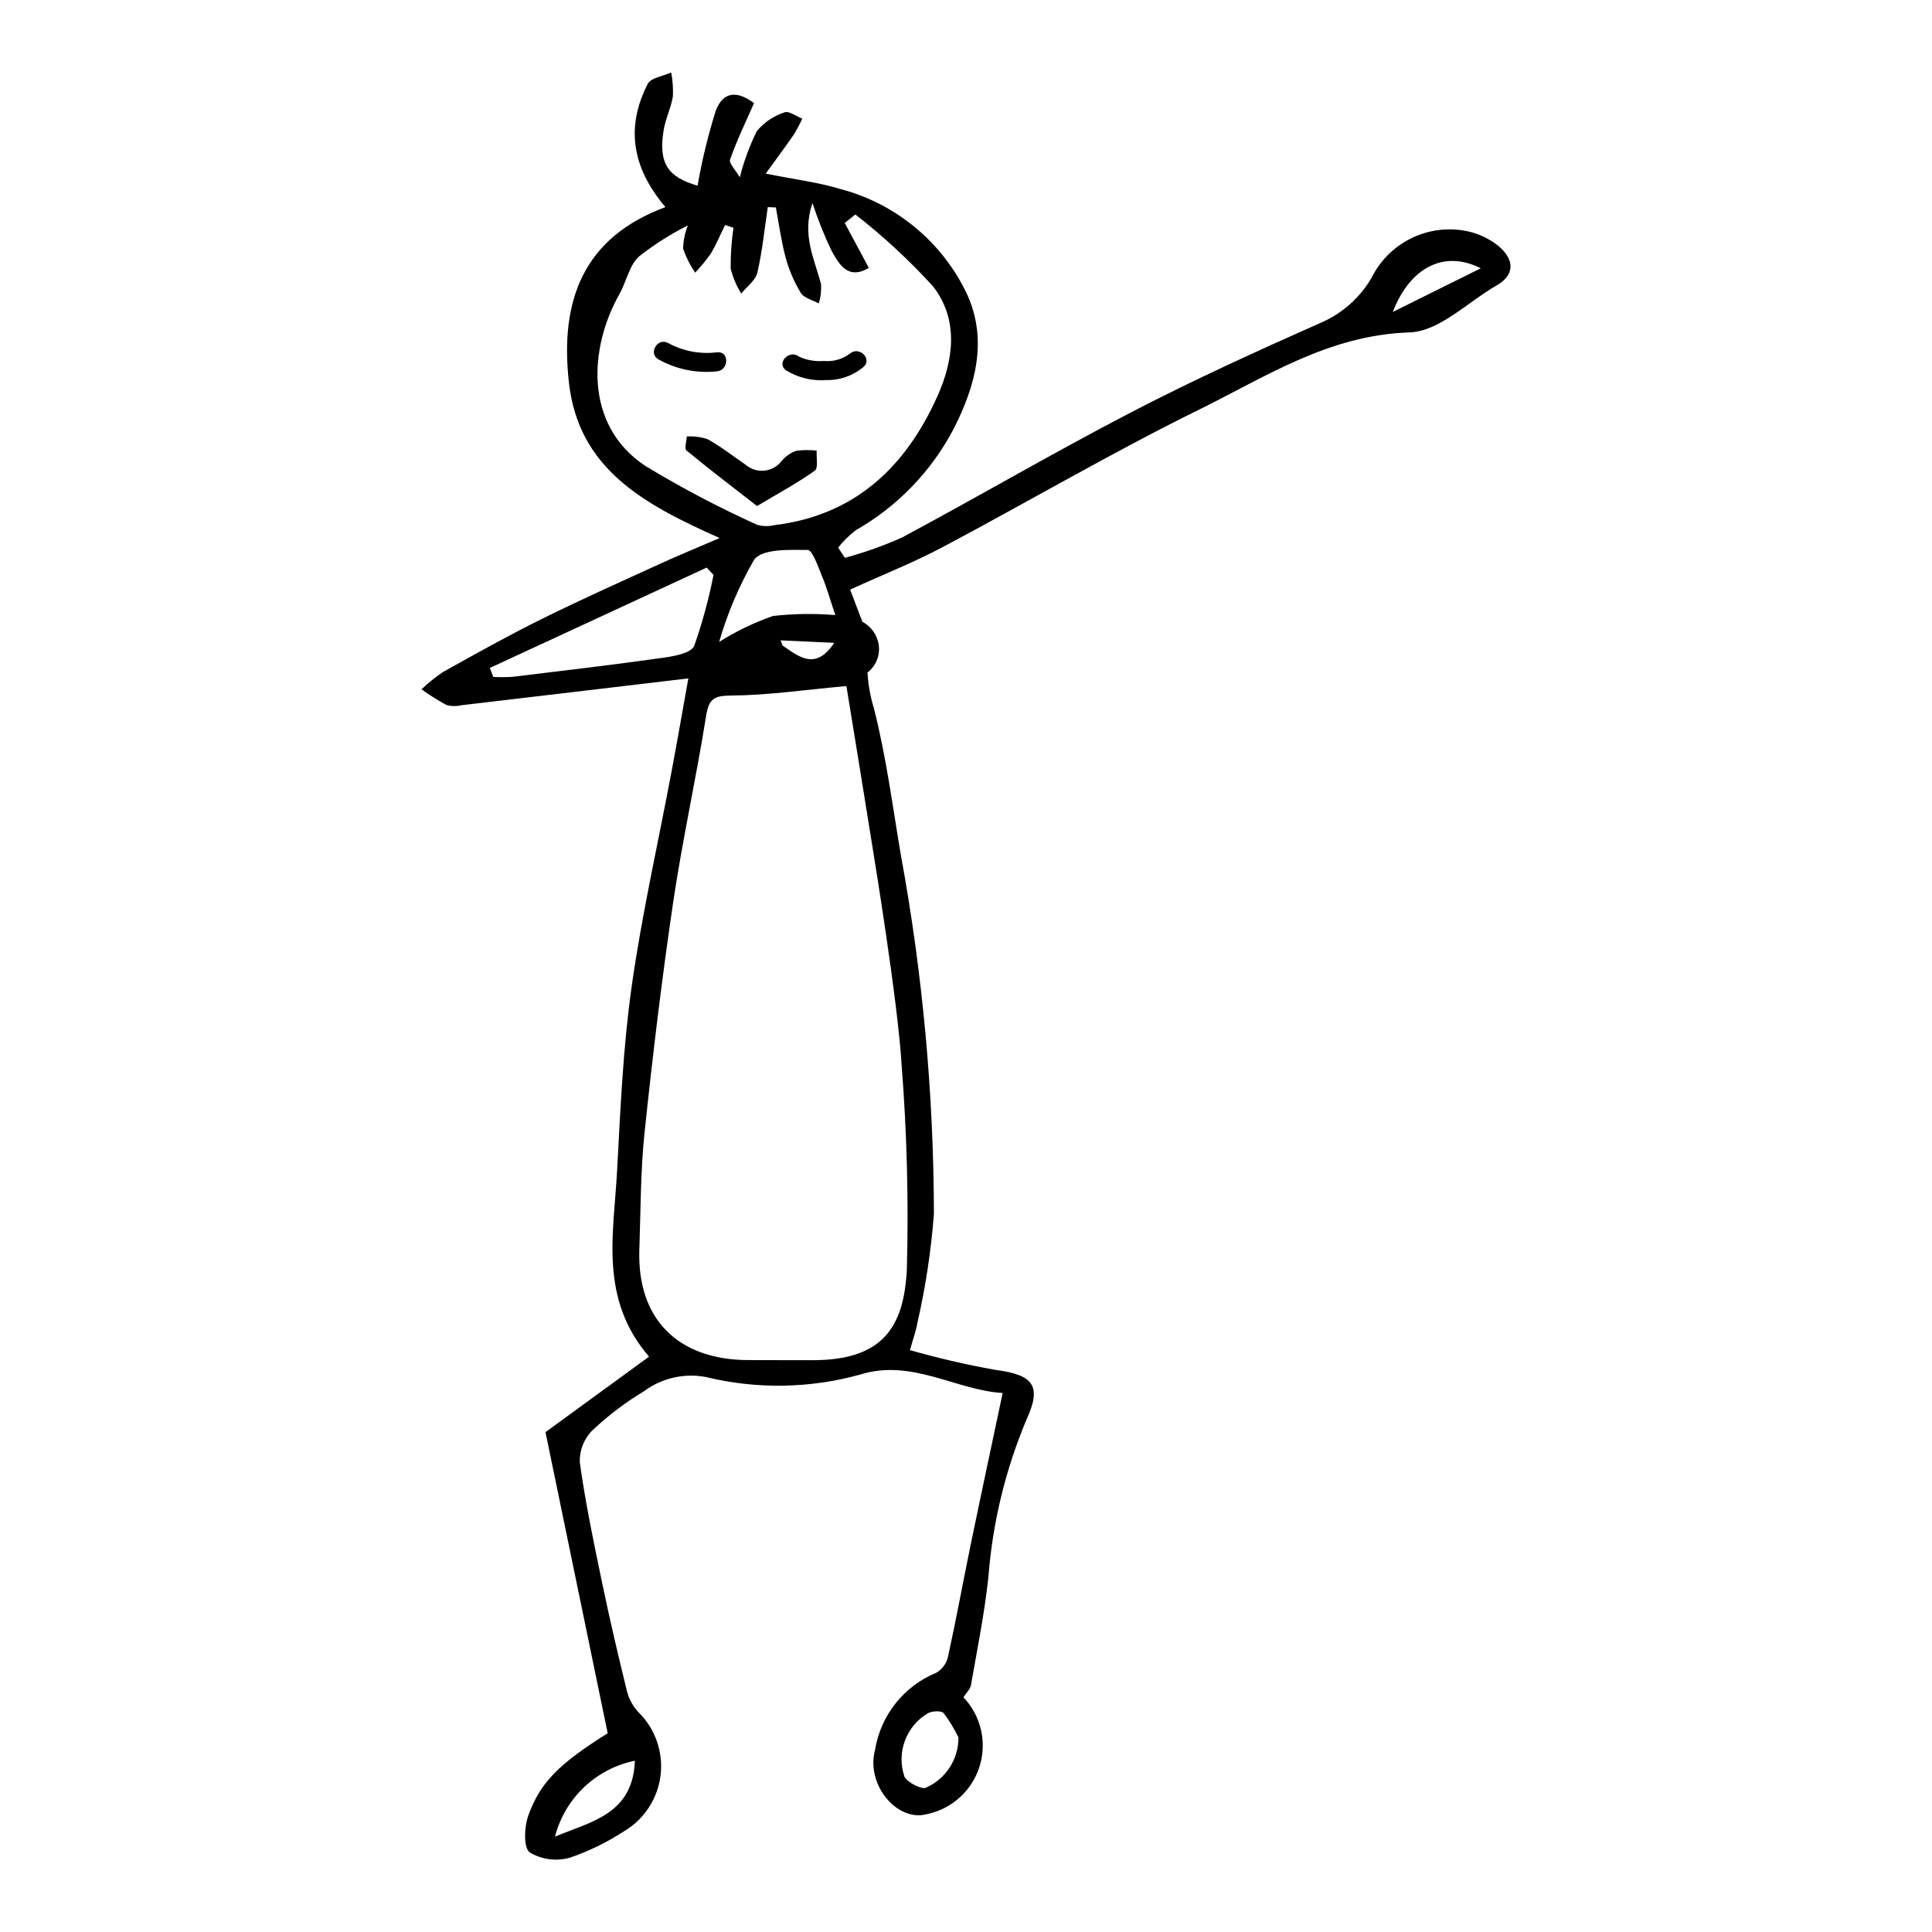 <?xml version="1.0" encoding="UTF-8"?>
<!-- Uploaded to: SVG Repo, www.svgrepo.com, Generator: SVG Repo Mixer Tools -->
<svg fill="#000000" width="800px" height="800px" version="1.1" viewBox="144 144 512 512" xmlns="http://www.w3.org/2000/svg">
 <g>
  <path d="m541.21 209.28c-2.773-2.273-6.117-3.738-9.664-4.242-4.801-0.715-9.707 0.105-14.016 2.34-4.312 2.238-7.805 5.777-9.984 10.117-3.102 5.398-7.879 9.641-13.609 12.078-16.891 7.488-33.73 15.16-50.102 23.656-20.512 10.648-40.461 22.332-60.836 33.238h-0.004c-4.883 2.172-9.93 3.965-15.09 5.363l-1.793-2.711v-0.004c1.375-1.719 2.953-3.269 4.695-4.613 11.07-6.309 20.086-15.668 25.977-26.965 5.688-11.203 9.078-23.375 3.477-35.605-6.492-13.703-18.676-23.859-33.324-27.777-5.973-1.844-12.254-2.578-20.016-4.148 2.785-3.848 5.18-7.043 7.441-10.332 0.832-1.367 1.582-2.781 2.25-4.234-1.59-0.613-3.582-2.129-4.691-1.664l-0.004-0.004c-2.883 0.922-5.438 2.656-7.363 4.988-1.922 3.906-3.43 8.004-4.496 12.227-1.074-1.871-2.93-3.723-2.578-4.727 1.777-5.051 4.133-9.883 6.344-14.93-4.41-3.312-8.172-3.191-10.145 2.023-2.039 6.5-3.648 13.129-4.816 19.844-7.836-2.254-10.418-5.883-8.996-14.672 0.496-3.055 1.957-5.918 2.453-8.973h0.004c0.102-2.125-0.051-4.258-0.453-6.348-2.137 0.984-5.379 1.379-6.234 3.051-5.625 11.016-4.5 21.773 4.707 32.621-21.77 8.09-27.965 24.688-25.598 46.32 2.543 23.223 20.047 32.488 39.965 41.387-6.453 2.781-11.145 4.699-15.746 6.805-10.477 4.801-21.012 9.496-31.328 14.609-8.887 4.402-17.551 9.246-26.211 14.07v0.004c-2.039 1.363-3.953 2.906-5.719 4.606 2.102 1.516 4.301 2.898 6.578 4.133 1.316 0.371 2.711 0.398 4.039 0.074 19.82-2.32 39.633-4.68 60.094-7.106-1.441 8.02-2.871 16.281-4.418 24.516-3.582 19.07-7.906 38.008-10.617 57.23-2.277 16.152-2.973 32.605-3.863 48.969-0.902 16.586-4.738 33.668 8.48 49.031-9.457 6.894-18.523 13.504-27.441 20.004 5.496 26.613 10.992 53.211 16.484 79.793-12.629 7.934-17.863 12.863-21.074 21.926-1.039 2.938-1.27 8.379 0.398 9.652l-0.004 0.004c3.207 1.902 7.051 2.41 10.641 1.406 5.051-1.73 9.867-4.082 14.34-6.992 5.352-3.156 8.938-8.617 9.703-14.781 0.77-6.164-1.363-12.336-5.773-16.711-1.418-1.488-2.453-3.293-3.027-5.266-2.379-9.625-4.633-19.281-6.652-28.977-2.215-10.633-4.449-21.285-5.941-32.008h-0.004c-0.121-3.156 1.066-6.223 3.285-8.469 4.211-3.973 8.836-7.481 13.797-10.465 4.691-3.465 10.621-4.812 16.355-3.715 13.457 3.273 27.527 3.047 40.871-0.66 13.684-4.285 25.527 4.211 37.758 4.883-2.977 14.094-5.773 27.109-8.465 40.148-2.027 9.828-3.824 19.715-5.973 29.512-0.348 1.859-1.473 3.477-3.09 4.453-8.633 3.527-14.812 11.297-16.305 20.504-2.461 9.34 5.996 19.203 13.824 16.973v0.004c4.332-0.914 8.191-3.344 10.887-6.852 2.695-3.512 4.051-7.867 3.812-12.285-0.234-4.418-2.039-8.609-5.094-11.812 0.727-1.145 1.805-2.113 2.008-3.269 1.656-9.441 3.555-18.859 4.598-28.398v0.004c1.09-14.465 4.516-28.656 10.148-42.02 4.051-8.824 1.836-11.773-8.234-13.078-7.648-1.359-15.219-3.109-22.684-5.238 0.934-3.375 1.637-5.234 1.957-7.168h-0.004c2.188-9.531 3.656-19.207 4.394-28.957-0.062-31.961-3.008-63.852-8.797-95.285-2.188-12.938-3.871-26.004-7.113-38.719-0.949-3.07-1.516-6.246-1.684-9.457 2.426-1.871 3.535-4.988 2.844-7.973-0.551-2.348-2.086-4.344-4.215-5.477-1.18-3.102-2.258-5.934-3.238-8.516 8.836-4.023 16.863-7.199 24.426-11.207 22.766-12.07 45-25.137 68.113-36.516 17.637-8.684 34.246-19.73 55.684-20.434 7.957-0.262 15.418-8.043 23.078-12.43 5.168-2.969 4.508-7.066 0.617-10.379zm-228.96 401.33c-0.516 14.203-11.586 16.09-21.172 20.121 1.289-5 3.957-9.539 7.699-13.094 3.746-3.559 8.41-5.992 13.473-7.027zm77.141 7.137c-1 0.602-5.043-1.387-5.715-2.965h-0.004c-2.148-6.352 0.449-13.344 6.227-16.75 1.117-0.609 3.531-0.746 4.164-0.047v0.004c1.531 2.012 2.852 4.176 3.938 6.461 0.02 2.816-0.785 5.574-2.316 7.938-1.527 2.363-3.719 4.227-6.297 5.359zm-74.371-350.27c-16.477-10.93-14.77-31.562-6.894-45.477 1.852-3.273 2.586-7.551 5.152-9.98h-0.004c4.055-3.188 8.414-5.961 13.016-8.285-0.789 1.969-1.215 4.07-1.254 6.195 0.781 2.238 1.852 4.367 3.188 6.328 1.488-1.559 2.863-3.231 4.106-4.992 1.477-2.422 2.57-5.082 3.832-7.641 0.738 0.246 1.477 0.488 2.219 0.734h-0.004c-0.527 3.586-0.773 7.207-0.738 10.832 0.574 2.332 1.52 4.562 2.801 6.598 1.473-1.828 3.773-3.438 4.262-5.531 1.332-5.684 1.898-11.57 2.769-17.375l2.141 0.094c0.84 4.441 1.418 8.941 2.602 13.301 0.887 3.285 2.231 6.426 4 9.332 0.848 1.375 3.137 1.895 4.773 2.801h-0.004c0.508-1.637 0.715-3.356 0.613-5.066-1.695-6.621-5.207-13.043-2.273-21.52l-0.004-0.004c1.406 4.285 3.078 8.477 5.012 12.551 1.988 3.57 4.332 7.934 9.926 4.625-2.41-4.488-4.398-8.199-6.391-11.906 0.938-0.75 1.875-1.504 2.816-2.254 7.391 5.75 14.277 12.121 20.582 19.043 6.949 8.93 5.394 19.68 1.191 29.066-8.363 18.684-21.816 31.672-43.355 34.238-1.5 0.359-3.066 0.309-4.539-0.145-10.145-4.598-20.008-9.797-29.539-15.562zm28.848 24.836c2.148-2.918 9.289-2.606 14.203-2.57 1.23 0.008 2.766 4.527 3.836 7.102 1.203 2.894 2.039 5.934 3.457 10.164v-0.004c-5.512-0.461-11.055-0.379-16.551 0.242-4.984 1.746-9.758 4.047-14.23 6.863 2.199-7.617 5.316-14.938 9.285-21.797zm21.215 22.043c-4.926 7.422-9.285 3.727-13.625 0.766-0.141-0.098-0.168-0.367-0.605-1.418 4.906 0.223 9.215 0.422 14.23 0.652zm-45.25 3.949c-13.293 1.871-26.641 3.445-39.98 5.062v-0.004c-1.711 0.113-3.43 0.121-5.144 0.027-0.297-0.793-0.594-1.586-0.891-2.379 19.156-8.867 38.316-17.734 57.473-26.602l1.801 1.961h-0.004c-1.246 6.379-2.957 12.656-5.109 18.785-0.805 1.926-5.223 2.734-8.145 3.144zm55.469 50.688c0.355 2.238 6.59 40.145 7.621 56.98h-0.004c1.422 17.996 1.895 36.051 1.418 54.098-0.707 15.805-6.492 24.441-25.148 24.395-5.668-0.016-11.332 0.004-17-0.027-18.672-0.102-29.391-11.004-28.754-29.316 0.359-10.336 0.301-20.738 1.379-30.977 2.144-20.406 4.59-40.785 7.586-61.051 2.449-16.547 6.106-32.871 8.73-49.391 0.734-4.613 2.18-5.356 6.781-5.383 9.496-0.059 18.934-1.469 30.395-2.508 2.207 13.562 4.648 28.367 6.996 43.18zm137.8-142.32c4.648-12.004 13.766-16.445 23.316-11.57-7.863 3.902-14.773 7.332-23.316 11.57z"/>
  <path d="m359.94 268.72c0.957-0.691 0.367-3.481 0.488-5.305-1.809-0.211-3.633-0.191-5.434 0.059-1.473 0.52-2.777 1.422-3.781 2.609-1.094 1.477-2.746 2.43-4.57 2.637-1.82 0.203-3.648-0.355-5.039-1.551-3.344-2.309-6.578-4.832-10.105-6.797h-0.004c-1.773-0.57-3.637-0.812-5.496-0.707-0.059 1.273-0.672 3.227-0.086 3.711 6.027 4.973 12.25 9.703 18.707 14.73 6.106-3.648 10.93-6.223 15.32-9.387z"/>
  <path d="m334.05 242.4c3.188-0.359 3.223-5.398 0-5.039-4.477 0.57-9.016-0.289-12.973-2.453-2.848-1.555-5.394 2.793-2.543 4.352 4.719 2.633 10.145 3.731 15.516 3.141z"/>
  <path d="m362.94 244.72c3.602 0.094 7.113-1.141 9.867-3.461 2.484-2.09-1.094-5.637-3.562-3.562-1.977 1.504-4.453 2.207-6.926 1.961-2.238 0.191-4.488-0.199-6.535-1.133-2.516-1.996-6.102 1.547-3.562 3.562 3.203 2 6.957 2.926 10.719 2.633z"/>
 </g>
</svg>